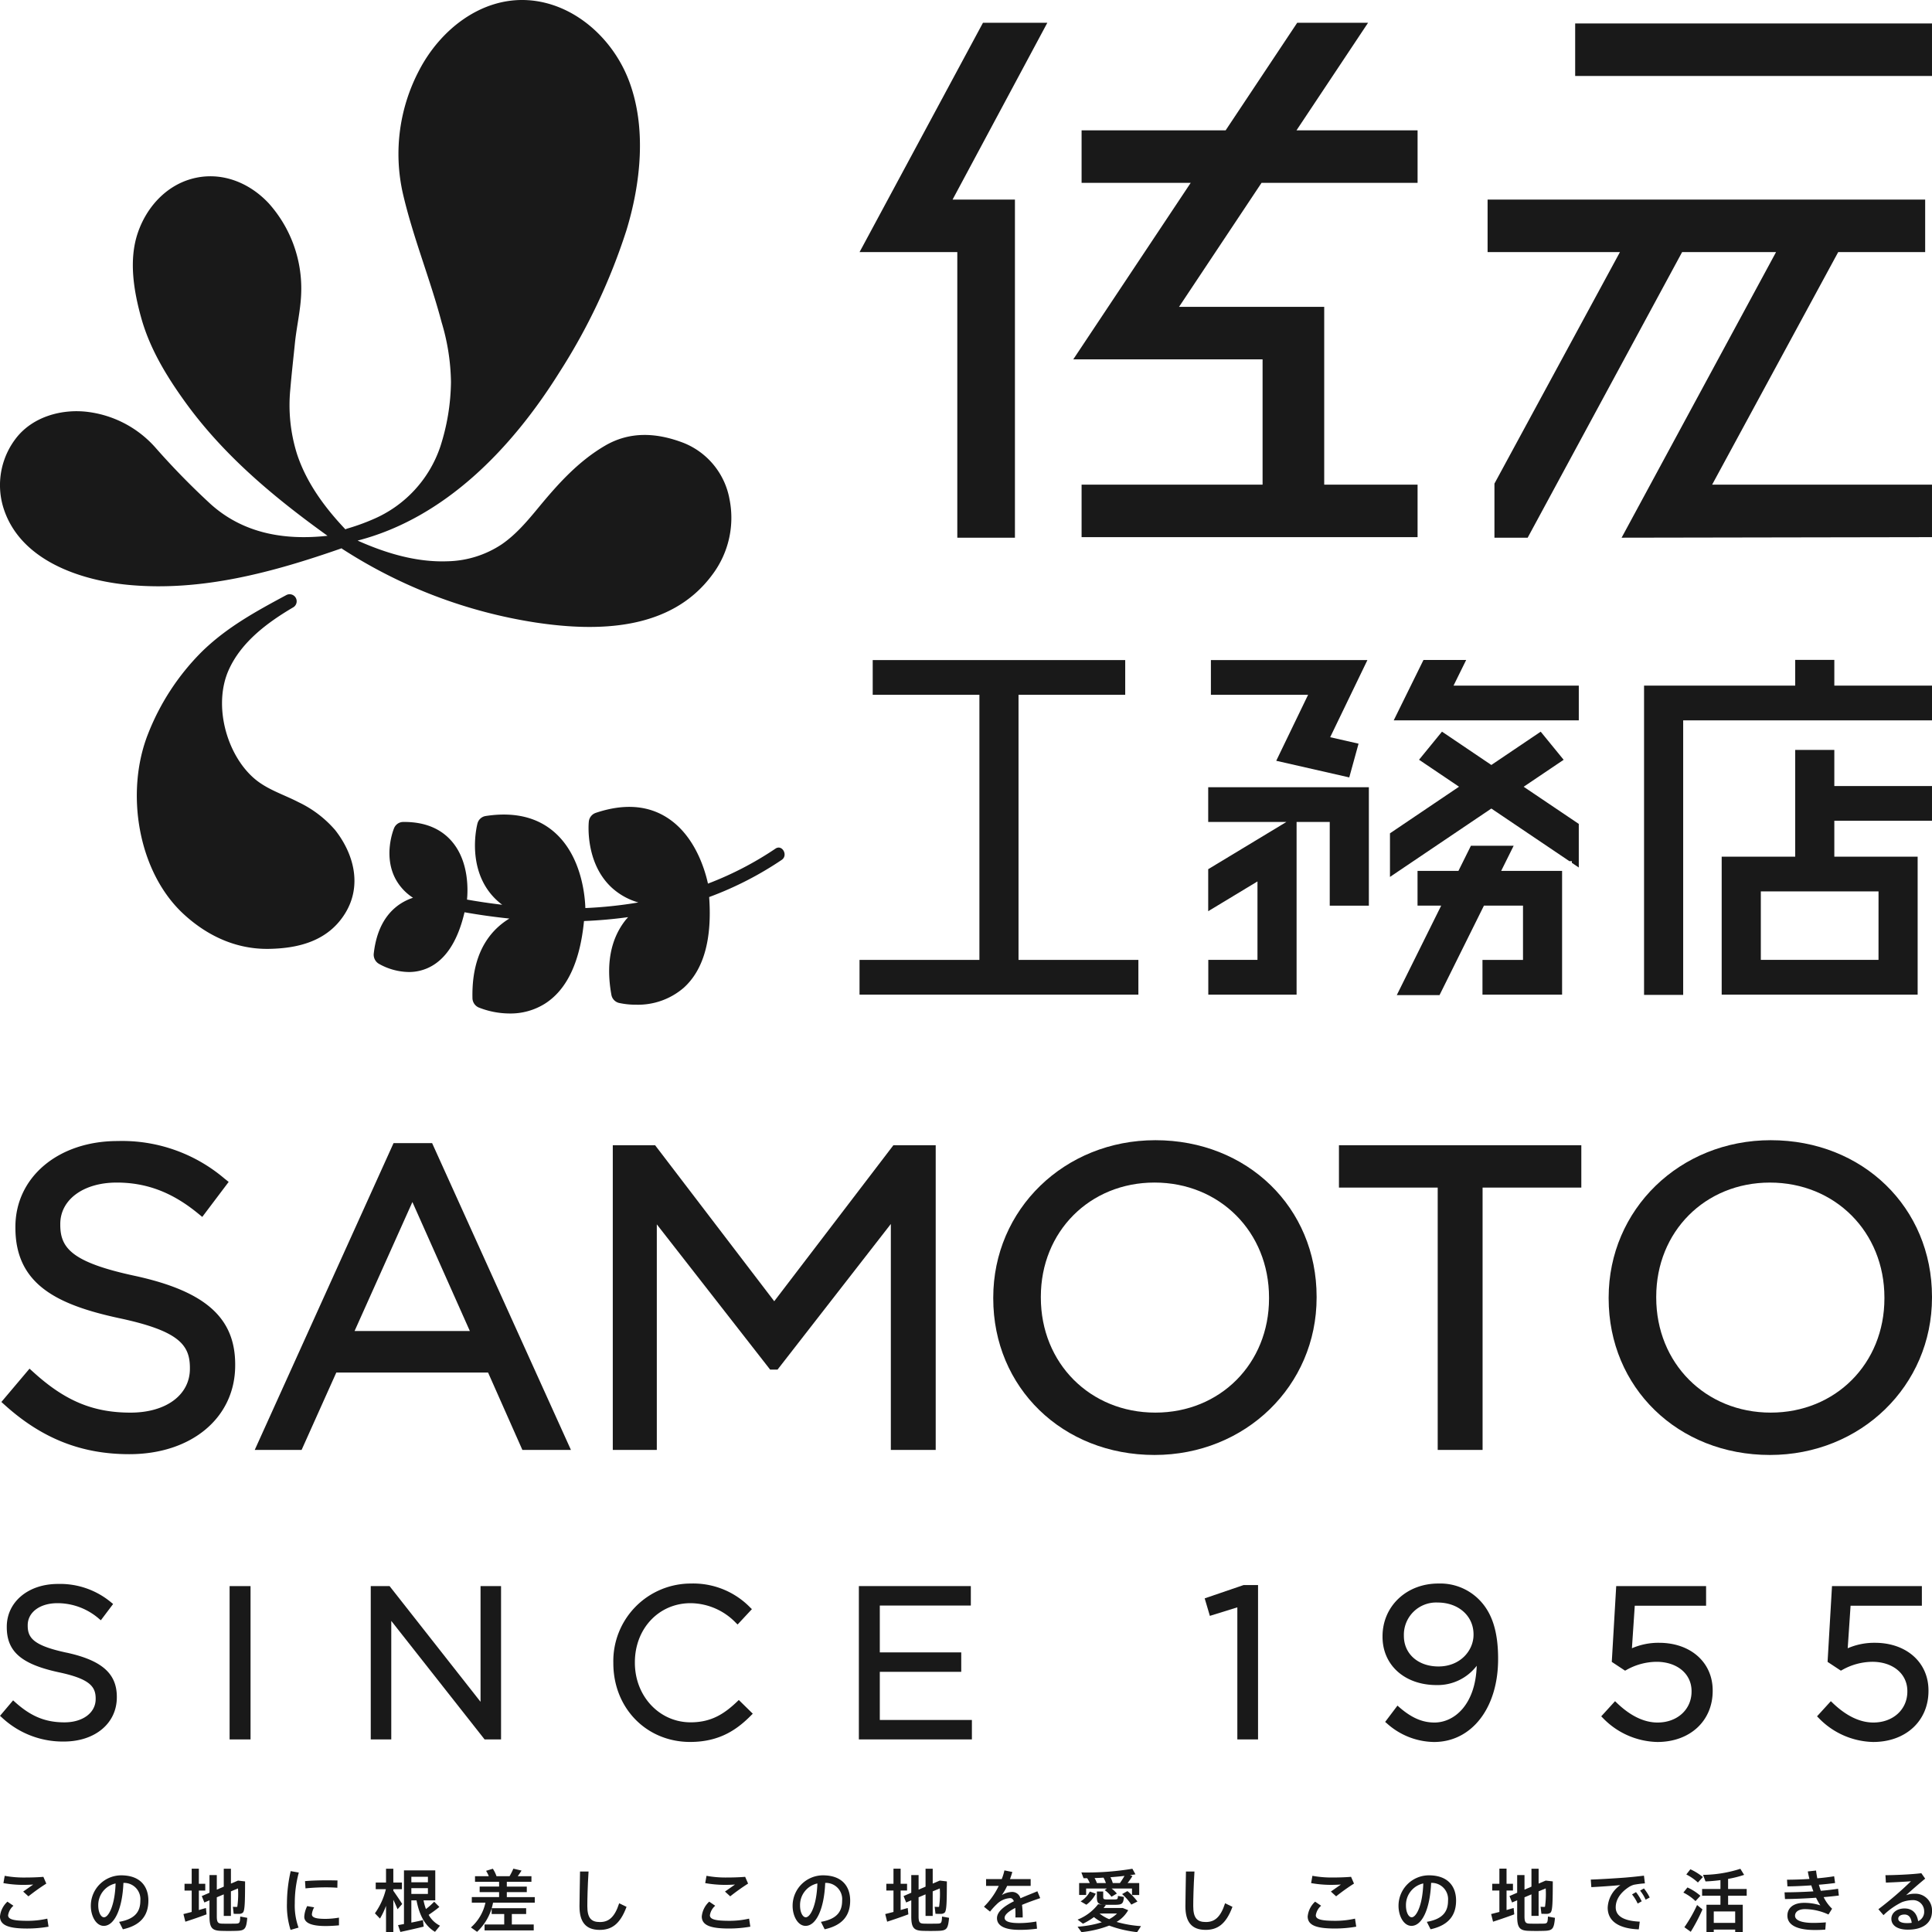 <svg xmlns="http://www.w3.org/2000/svg" width="426.263" height="426.294" viewBox="0 0 426.263 426.294"><g transform="translate(-552 -3650.048)"><g transform="translate(552 3650.048)"><path d="M75.378,120.975a1.345,1.345,0,0,0,.376.282,109.026,109.026,0,0,0,42.479,16.1c13.511,2.026,29.757,1.866,38.915-10.543a20.847,20.847,0,0,0,3.817-16.616,16.534,16.534,0,0,0-10.125-12.472c-5.85-2.248-11.779-2.652-17.358.611-5.87,3.438-10.316,8.368-14.659,13.63-2.449,2.969-4.992,5.988-8.153,8.146a22.435,22.435,0,0,1-11.9,3.722c-6.88.259-13.6-1.764-19.872-4.563,19.158-4.95,33.9-20.164,44.463-37.029A133.674,133.674,0,0,0,138.21,50.817c3.158-10.346,4.489-22.609.574-32.96C135.165,8.281,126.443.63,116.416.036,106.178-.571,97.132,6.5,92.436,15.594A39.552,39.552,0,0,0,88.9,42.746c2.241,9.648,6.018,18.831,8.544,28.394A47.806,47.806,0,0,1,99.5,84.313a48.022,48.022,0,0,1-2.358,14.243,26.662,26.662,0,0,1-14.837,16.015,47.255,47.255,0,0,1-5.749,2.068,1.337,1.337,0,0,0-.341.16c-4.494-4.745-8.529-10.157-10.649-16.514A35.912,35.912,0,0,1,64.057,85.83c.281-3.371.672-6.741,1.01-10.107.391-3.85,1.358-7.709,1.4-11.584A28.127,28.127,0,0,0,59.3,44.866c-4.489-4.8-10.832-7.168-17.138-5.374-5.622,1.6-9.877,6.285-11.782,11.958-2.013,5.99-.862,12.8.792,18.729,1.867,6.689,5.481,12.649,9.446,18.19,8.619,12.055,19.872,21.381,31.644,29.844-9.321,1.028-18.549-.419-25.88-7.078A165.523,165.523,0,0,1,34.2,98.651,23.893,23.893,0,0,0,18.97,90.834c-5.456-.569-11.549,1.085-15.218,5.576A16.926,16.926,0,0,0,.972,112.7c3.977,11.244,17.218,15.418,27.534,16.361,16.085,1.469,31.747-2.807,46.872-8.091" transform="translate(0 0)" fill="#191919"/><path d="M58.078,122.875c3.662-6.05,1.865-12.983-2.266-18.245a24.521,24.521,0,0,0-8.1-6.165c-3.311-1.724-7.01-2.8-9.885-5.339-6.065-5.349-8.94-16.139-5.519-23.811C35.1,63.05,41.008,58.734,46.6,55.449a1.554,1.554,0,0,0-1.511-2.709c-6.7,3.6-13.218,7.14-18.757,12.582A52.774,52.774,0,0,0,14.467,83.538c-4.992,12.781-2.221,30.255,7.877,39.594,5.3,4.9,11.714,7.814,18.822,7.7,6.632-.107,13.163-1.761,16.912-7.956" transform="translate(18.143 78.521)" fill="#191919"/><path d="M121.532,80.575a73.138,73.138,0,0,1-14.882,7.709c-.694-3.166-2.895-10.556-8.872-14.463-4.358-2.852-9.709-3.231-15.912-1.135A2.274,2.274,0,0,0,80.36,74.63c-.038.364-.832,8.964,4.945,14.435a14.641,14.641,0,0,0,5.987,3.376A94.37,94.37,0,0,1,79.6,93.676c-.088-2.732-.832-11.19-6.5-16.439-3.85-3.56-9.065-4.863-15.514-3.865a2.232,2.232,0,0,0-1.794,1.657c-.093.352-2.231,8.7,2.607,15.094a14.437,14.437,0,0,0,2.857,2.827q-3.9-.457-7.767-1.143c.2-2.051.444-8.2-3.15-12.6-2.479-3.039-6.163-4.583-10.952-4.526a2.193,2.193,0,0,0-1.995,1.38c-.105.25-2.5,6.157.439,11.4a11.432,11.432,0,0,0,3.739,3.944,12,12,0,0,0-2.995,1.474c-3.188,2.2-5.093,5.833-5.659,10.808a2.336,2.336,0,0,0,1.058,2.248,13.806,13.806,0,0,0,6.659,1.854,10.177,10.177,0,0,0,4.206-.883c3.885-1.741,6.6-5.89,8.1-12.3q4.917.872,9.9,1.387a16.066,16.066,0,0,0-2.549,1.909c-3.857,3.55-5.744,8.809-5.6,15.628a2.3,2.3,0,0,0,1.346,2.071,18.633,18.633,0,0,0,6.887,1.337,14.27,14.27,0,0,0,7.742-2.156c4.872-3.086,7.764-9.239,8.634-18.24q4.9-.195,9.737-.861c-.211.242-.431.472-.632.731-3.246,4.169-4.276,9.68-3.065,16.381a2.247,2.247,0,0,0,1.652,1.809,17.264,17.264,0,0,0,3.847.4,15.431,15.431,0,0,0,10.456-3.73c4.406-3.964,6.293-10.706,5.619-20.024a75.194,75.194,0,0,0,16.01-8.2c1.479-1,.105-3.485-1.383-2.48" transform="translate(49.55 106.67)" fill="#191919"/><path d="M159.525,2.013H143.891L128.1,25.747H96.32V37.333h24.073L94.483,76.276h41.769v27.643H96.32v11.586h74.13V103.919h-20.6V64.689h-32.03l18.2-27.356H170.45V25.747H143.733Z" transform="translate(142.315 3.011)" fill="#191919"/><path d="M97.237,115.625h12.714v-74.6H96.192L117.1,2.013H102.9l-27.23,50.6H97.237Z" transform="translate(113.976 3.011)" fill="#191919"/><rect width="78.726" height="11.586" transform="translate(347.535 5.176)" fill="#191919"/><path d="M132.468,80.316V92.249H139.8l34.075-63.013H194.6L160.523,92.249l68.483-.12V80.543H180.5l27.812-51.307H227.5V17.65H130.957V29.236h29.2Z" transform="translate(197.255 26.384)" fill="#191919"/><path d="M137.191,124.525H110.745V66.035h23.541V58.373H78.575v7.662h23.541v58.49H75.667v7.662h61.524Z" transform="translate(113.974 87.262)" fill="#191919"/><path d="M141.874,99.98v7.662h17.566v-27.3H146l2.757-5.549h-9.431l-2.754,5.549h-9.025V88h5.221l-9.8,19.747h9.431L142.2,88h8.617V99.98Z" transform="translate(185.208 111.806)" fill="#191919"/><path d="M161.944,93.274h.554v.374l1.526,1.028V85.059l-12.163-8.2,8.822-5.95-5.063-6.2-10.89,7.345L133.841,64.7l-5.063,6.2,8.822,5.95L122.363,87.134v9.62l22.368-15.089Z" transform="translate(184.309 96.725)" fill="#191919"/><path d="M163.526,71.686V64.024H135.889l2.789-5.661h-9.421l-6.564,13.323h40.832Z" transform="translate(184.809 87.247)" fill="#191919"/><path d="M141.808,95.755V69.619H106.362V77.28h17.251L106.362,87.7V96.97l10.87-6.569v17.312h-10.85v7.662h19.481V77.28h7.313V95.755Z" transform="translate(160.208 104.071)" fill="#191919"/><path d="M121.014,80.592l16.113,3.67,2.05-7.445-6.261-1.427,8.215-17.018H106.6v7.662h21.444Z" transform="translate(160.565 87.262)" fill="#191919"/><path d="M186.711,64.035V58.357h-8.632v5.678H144.731V132.27h8.632V71.7h54.9V64.035Z" transform="translate(218.002 87.236)" fill="#191919"/><path d="M176.417,66.321h-8.632V89.873h-16.22v30.433H194.8V89.873H176.417V81.949h21.549V74.287H176.417Zm9.749,46.322H160.2V97.534h25.97Z" transform="translate(228.296 99.141)" fill="#191919"/></g><g transform="translate(552 4062.335)"><path d="M26.639,121.705a5.081,5.081,0,0,1,1.639-3.235l1.325.9a3.473,3.473,0,0,0-1.174,2.091c0,.948,1.295,1.234,4.348,1.234a19.265,19.265,0,0,0,4.3-.481l.271,1.775a27.493,27.493,0,0,1-4.694.407c-4,0-6.019-.662-6.019-2.678Zm5.506-8.563c1.384,0,2.83-.045,4.062-.15l.648,1.49a46,46,0,0,0-3.943,2.813l-1.159-1.054c.723-.5,1.656-1.158,2.213-1.55-.678.046-1.565.075-2.273.075a25.3,25.3,0,0,1-4.3-.39l.285-1.609a23.193,23.193,0,0,0,4.454.376Z" transform="translate(-26.639 -111.186)" fill="#191919"/><path d="M45.657,119.407a6.718,6.718,0,0,1,6.682-6.712c4.333,0,6.017,2.559,6.017,5.567,0,2.889-1.293,5.387-5.627,6.336l-.827-1.641c3.685-.632,4.679-2.423,4.679-4.664a3.594,3.594,0,0,0-3.733-3.928c-.225,5.643-1.955,9.48-4.333,9.48-1.7,0-2.858-2.152-2.858-4.424Zm1.641-.03c0,1.444.572,2.574,1.264,2.574,1.024,0,2.407-2.65,2.559-7.464a4.867,4.867,0,0,0-3.822,4.891" transform="translate(-25.618 -111.221)" fill="#191919"/><path d="M66.759,121.262v-4.725h-1.58v-1.49h1.58v-3.339h1.58v3.339h1.416v1.49H68.339v4.3c.572-.167,1.1-.316,1.565-.451l.136,1.4c-1.383.526-3.46,1.234-4.679,1.624l-.422-1.685,1.821-.465M78.54,114.52c-.015,4.333-.03,6.515-.511,6.907a1.3,1.3,0,0,1-.827.255c-.241,0-.843,0-1.174-.015l-.18-1.55a7.676,7.676,0,0,0,.8.03c.089,0,.151-.015.18-.06a20.372,20.372,0,0,0,.15-4.018l-1.565.647v5.417h-1.58v-4.755l-1.535.648v4.2c0,1.355.286,1.58,1.143,1.609s2.107.015,2.98,0c.9-.015.992-.121,1.052-1.565l1.55.286c-.225,2.5-.541,2.828-2.468,2.873-.992.031-2.317.031-3.249,0-2.016-.045-2.62-.63-2.62-3.189v-3.551l-1.128.481-.572-1.414,1.7-.738v-3.9H72.3v3.219l1.535-.662v-3.956h1.58V115l1.565-.662Z" transform="translate(-24.466 -111.705)" fill="#191919"/><path d="M85.834,119.187a31.967,31.967,0,0,1,.827-7.117l1.791.316a25.431,25.431,0,0,0-.888,6.786,14.147,14.147,0,0,0,.829,5.357l-1.761.511a17.777,17.777,0,0,1-.8-5.839Zm11.48,4.845c-.964.091-2.046.152-2.934.152-2.693,0-4.725-.5-4.725-2.048a5.916,5.916,0,0,1,.647-2.347l1.535.27a4,4,0,0,0-.5,1.536c0,.767,1.024,1.009,3.01,1.009a18.413,18.413,0,0,0,2.964-.273ZM94.847,114.1c.738,0,1.52.016,2.137.03l-.03,1.611c-.753-.061-1.67-.091-2.588-.091-1.475,0-3.129.091-4.439.227l-.106-1.6c1.445-.136,3.326-.18,5.011-.18Z" transform="translate(-22.524 -111.526)" fill="#191919"/><path d="M110.447,119.5l-1.024,1.158c-.225-.571-.556-1.323-.933-2.091v7.117h-1.609V119.9a16.594,16.594,0,0,1-1.338,2.813l-1.115-1.159a15.493,15.493,0,0,0,2.423-5.326h-2.243v-1.459h2.273v-3.055h1.609v3.055h1.9v1.459h-1.9v.346c.708,1.009,1.505,2.182,1.957,2.919m.392,4.424V112.078h6.906V118.7h-2.588a12.108,12.108,0,0,0,.528,1.912,15,15,0,0,0,1.821-1.624l1.143,1.158c-.6.5-1.444,1.128-2.362,1.745a5.845,5.845,0,0,0,2.5,2.393l-1.1,1.355c-2.048-1.2-3.415-3.432-4.077-6.938h-1.144V123.6c.9-.18,1.836-.376,2.559-.556l.165,1.444c-1.52.376-3.822.9-5.147,1.174l-.511-1.505c.361-.06.812-.15,1.31-.24m5.281-10.428h-3.655v1.219h3.655Zm-3.657,3.792h3.655v-1.279h-3.655Z" transform="translate(-21.71 -111.7)" fill="#191919"/><path d="M125.568,125.639l-1.355-.963a10.113,10.113,0,0,0,3.205-5.462h-3.01v-1.234h6.02v-1.1H126.14v-1.219h4.289V114.61h-5.312v-1.234h3.04a6.744,6.744,0,0,0-.6-1.188l1.489-.468a7.273,7.273,0,0,1,.814,1.656h2.875a15.01,15.01,0,0,0,.842-1.67l1.806.422c-.241.376-.527.812-.843,1.249h3.025v1.234h-5.432v1.054h4.408v1.219h-4.408v1.1H138.3v1.234h-9.209a11.7,11.7,0,0,1-3.521,6.424m5.989-1.624v-2.3h-2.769v-1.293H136.4v1.293h-3.159v2.3h4.83v1.31H127.223v-1.31Z" transform="translate(-20.312 -111.706)" fill="#191919"/><path d="M147.858,112.131c-.21,3.22-.271,6.229-.271,7.645,0,2.572.827,3.5,2.769,3.5,1.881,0,3.235-.963,4.257-4.138l1.626.782c-1.459,3.958-3.415,5.086-5.928,5.086-3.085,0-4.454-1.76-4.454-5.19,0-1.429.076-4.469.121-7.689Z" transform="translate(-18.003 -111.496)" fill="#191919"/></g><g transform="translate(706.838 4062.335)"><path d="M26.639,139.805a5.081,5.081,0,0,1,1.639-3.235l1.325.9a3.473,3.473,0,0,0-1.174,2.091c0,.948,1.295,1.234,4.348,1.234a19.264,19.264,0,0,0,4.3-.481l.271,1.775a27.5,27.5,0,0,1-4.694.407c-4,0-6.019-.662-6.019-2.678Zm5.506-8.563c1.384,0,2.83-.045,4.062-.15l.648,1.49a46,46,0,0,0-3.943,2.813l-1.159-1.054c.723-.5,1.656-1.158,2.213-1.55-.678.046-1.565.075-2.273.075a25.3,25.3,0,0,1-4.3-.39l.285-1.609a23.2,23.2,0,0,0,4.454.376Z" transform="translate(-26.639 -129.288)" fill="#191919"/><path d="M45.657,137.507a6.718,6.718,0,0,1,6.682-6.712c4.333,0,6.017,2.559,6.017,5.567,0,2.889-1.293,5.387-5.627,6.336l-.827-1.641c3.685-.632,4.679-2.423,4.679-4.664a3.594,3.594,0,0,0-3.733-3.928c-.225,5.643-1.955,9.481-4.333,9.481-1.7,0-2.858-2.152-2.858-4.424Zm1.641-.03c0,1.444.572,2.574,1.264,2.574,1.024,0,2.407-2.65,2.559-7.464a4.867,4.867,0,0,0-3.822,4.891" transform="translate(-25.618 -129.323)" fill="#191919"/><path d="M66.759,139.362v-4.725h-1.58v-1.49h1.58v-3.339h1.58v3.339h1.416v1.49H68.339v4.3c.572-.167,1.1-.316,1.565-.452l.136,1.4c-1.383.526-3.46,1.234-4.679,1.624l-.422-1.685,1.821-.465M78.54,132.62c-.015,4.333-.03,6.515-.511,6.907a1.3,1.3,0,0,1-.827.255c-.241,0-.843,0-1.174-.015l-.18-1.55a7.68,7.68,0,0,0,.8.03c.089,0,.151-.015.18-.06a20.371,20.371,0,0,0,.15-4.018l-1.565.647v5.417h-1.58v-4.755l-1.535.648v4.2c0,1.355.286,1.58,1.143,1.609s2.107.015,2.98,0c.9-.015.992-.121,1.052-1.565l1.55.286c-.225,2.5-.541,2.828-2.468,2.873-.992.031-2.317.031-3.249,0-2.016-.045-2.62-.63-2.62-3.189v-3.551l-1.128.481-.572-1.414,1.7-.738v-3.9H72.3v3.219l1.535-.662v-3.956h1.58v3.28l1.565-.662Z" transform="translate(-24.466 -129.807)" fill="#191919"/><path d="M97.541,136.184c-1.188.405-2.663.918-4.018,1.49a20.924,20.924,0,0,1,.15,2.784H92.064c.015-.271.015-.513.015-.754,0-.51-.015-.963-.046-1.353-1.355.691-2.347,1.445-2.347,2.182,0,.767,1.024,1.159,3.159,1.159a21.486,21.486,0,0,0,3.839-.347l.149,1.581a26.1,26.1,0,0,1-3.971.255c-3.055,0-4.861-.857-4.861-2.572,0-1.49,1.7-2.709,3.731-3.731-.2-.483-.481-.693-.812-.693a4.477,4.477,0,0,0-2.934,1.31,14.843,14.843,0,0,0-1.52,1.669l-1.34-1.083a16.478,16.478,0,0,0,3.266-4.6h-2.8v-1.5h3.46a11.746,11.746,0,0,0,.587-1.912l1.745.347a15.766,15.766,0,0,1-.513,1.565h4.56v1.5h-5.19a11.724,11.724,0,0,1-1.174,2.033,4.633,4.633,0,0,1,2.213-.693,1.893,1.893,0,0,1,1.9,1.4c1.355-.6,2.723-1.113,3.731-1.55Z" transform="translate(-22.871 -129.684)" fill="#191919"/><path d="M110.292,138.484h4.244l1.188.481a7.008,7.008,0,0,1-2.559,2.588,25.383,25.383,0,0,0,5.387.931l-.857,1.325a25.871,25.871,0,0,1-6.169-1.444,23.688,23.688,0,0,1-6.11,1.444l-.857-1.2a22.968,22.968,0,0,0,5.342-.978,11.169,11.169,0,0,1-1.732-1.143,14.506,14.506,0,0,1-2.422,1.459l-1.189-.9a10.645,10.645,0,0,0,4.529-3.4l1.7.165c-.149.227-.316.452-.5.678m-3.611-6.576h-.8l-.483-1.279a60.306,60.306,0,0,0,11.255-.812l.678,1.232c-.377.061-.782.121-1.2.2l.541.18a17.326,17.326,0,0,1-1.082,1.55h2.572v2.633h-1.594V134.18h-4.514a6.414,6.414,0,0,1,1.173,1.113l-1.188.706a6.321,6.321,0,0,0-1.49-1.459l.5-.361h-4.6v1.429H104.9v-2.633h2.347a7.383,7.383,0,0,0-.571-1.068m-.18,5.853-1.265-.736a5.565,5.565,0,0,0,2.033-2.168l1.308.466a6.785,6.785,0,0,1-2.076,2.438m2.317-4.785H110.8a6.133,6.133,0,0,0-.526-1.189c-.662.046-1.325.076-1.972.091a5.533,5.533,0,0,1,.513,1.1m4.122,4.8h-2.226c-1.581-.045-1.9-.346-1.9-1.745v-1.189h1.4v1.189c0,.437.1.541.662.557.5,0,1.4.015,1.94,0,.557-.016.618-.076.647-.769l1.325.226c-.136,1.505-.407,1.7-1.851,1.73m.316,1.927H109.4a8.976,8.976,0,0,0,2.122,1.247,6.9,6.9,0,0,0,1.73-1.247m.647-6.727a17.968,17.968,0,0,0,1.009-1.58c-.963.121-2.016.21-3.1.3a6.335,6.335,0,0,1,.511,1.279Zm2.514,4.755a11.934,11.934,0,0,0-2.033-2.317l1.174-.662a13.455,13.455,0,0,1,2.213,2.3Z" transform="translate(-21.645 -129.802)" fill="#191919"/><path d="M128.093,130.231c-.21,3.22-.271,6.229-.271,7.645,0,2.572.827,3.5,2.769,3.5,1.881,0,3.235-.963,4.257-4.138l1.626.782c-1.459,3.958-3.416,5.086-5.928,5.086-3.085,0-4.454-1.76-4.454-5.19,0-1.429.076-4.469.121-7.689Z" transform="translate(-19.391 -129.6)" fill="#191919"/></g><g transform="translate(840.521 4062.334)"><path d="M26.639,157.906a5.081,5.081,0,0,1,1.639-3.235l1.325.9a3.473,3.473,0,0,0-1.174,2.091c0,.948,1.295,1.234,4.348,1.234a19.265,19.265,0,0,0,4.3-.481l.271,1.775a27.5,27.5,0,0,1-4.694.407c-4,0-6.019-.662-6.019-2.678Zm5.506-8.563c1.384,0,2.83-.045,4.062-.151l.648,1.49a46.006,46.006,0,0,0-3.943,2.813l-1.159-1.054c.723-.5,1.656-1.158,2.213-1.55-.678.046-1.565.075-2.273.075a25.3,25.3,0,0,1-4.3-.39l.285-1.609a23.193,23.193,0,0,0,4.454.376Z" transform="translate(-26.639 -147.389)" fill="#191919"/><path d="M45.657,155.608a6.718,6.718,0,0,1,6.682-6.712c4.333,0,6.017,2.559,6.017,5.567,0,2.889-1.293,5.387-5.627,6.336l-.827-1.641c3.685-.632,4.679-2.423,4.679-4.664a3.594,3.594,0,0,0-3.733-3.928c-.225,5.643-1.955,9.481-4.333,9.481-1.7,0-2.858-2.152-2.858-4.424Zm1.641-.03c0,1.444.572,2.574,1.264,2.574,1.024,0,2.407-2.65,2.559-7.464a4.867,4.867,0,0,0-3.822,4.891" transform="translate(-25.618 -147.424)" fill="#191919"/><path d="M66.759,157.463v-4.725h-1.58v-1.49h1.58v-3.34h1.58v3.34h1.416v1.49H68.339v4.3c.572-.167,1.1-.316,1.565-.452l.136,1.4c-1.383.526-3.46,1.234-4.679,1.624l-.422-1.685,1.821-.465m11.781-6.742c-.015,4.333-.03,6.515-.511,6.907a1.3,1.3,0,0,1-.827.255c-.241,0-.843,0-1.174-.015l-.18-1.55a7.684,7.684,0,0,0,.8.03c.089,0,.151-.015.18-.06a20.372,20.372,0,0,0,.15-4.018l-1.565.647v5.417h-1.58V153.58l-1.535.648v4.2c0,1.355.286,1.58,1.143,1.609s2.107.015,2.98,0c.9-.015.992-.121,1.052-1.565l1.55.286c-.225,2.5-.541,2.828-2.468,2.873-.992.031-2.317.031-3.249,0-2.016-.045-2.62-.63-2.62-3.189v-3.551l-1.128.481-.572-1.414,1.7-.738v-3.9H72.3v3.219l1.535-.662v-3.956h1.58v3.28l1.565-.662Z" transform="translate(-24.466 -147.908)" fill="#191919"/><path d="M93.053,149.352c1.264-.1,2.828-.27,3.943-.405l.209,1.7a20.591,20.591,0,0,0-2.392.3,3.914,3.914,0,0,0-1.128.5c-1.821,1.189-2.919,2.724-2.919,4.484,0,1.836,1.594,3,5.3,3.161l-.21,1.7c-4.319-.149-6.861-1.743-6.861-4.783a6.343,6.343,0,0,1,2.8-4.982c-1.58.151-4.514.362-6.411.453l-.119-1.671c2.061-.061,6.289-.332,7.794-.453m2.182,3.222A10.972,10.972,0,0,1,96.5,154.6l-.888.5a9.456,9.456,0,0,0-1.247-2.018Zm1.745-.814a10.372,10.372,0,0,1,1.28,2l-.9.481a8.945,8.945,0,0,0-1.219-2Z" transform="translate(-22.806 -147.399)" fill="#191919"/><path d="M107.217,155.06a10.542,10.542,0,0,0-2.678-1.882l.9-1.128a11.483,11.483,0,0,1,2.86,1.836Zm-1.052,6.771-1.4-1.009a31.562,31.562,0,0,0,2.8-4.9l1.188.978a39.52,39.52,0,0,1-2.587,4.935m1.58-10.88a11.67,11.67,0,0,0-2.557-1.775l.9-1.143a12.705,12.705,0,0,1,2.754,1.715Zm3.5,10.384v.541h-1.608v-6.019h3.083v-1.986h-4.047v-1.49h4.047v-1.955c-1.143.15-2.286.255-3.295.286l-.542-1.445a27.76,27.76,0,0,0,8.23-1.34l.829,1.34a23.56,23.56,0,0,1-3.536.888v2.226h4.107v1.49H114.41v1.986h3.235v6.019h-1.67v-.541Zm4.725-4h-4.725v2.529h4.725Z" transform="translate(-21.654 -147.9)" fill="#191919"/><path d="M125.092,152.99c1.986,0,4.228-.076,6.365-.21-.165-.422-.316-.873-.466-1.325-1.79.121-3.626.212-5.266.225l-.091-1.474c1.566,0,3.281-.06,4.95-.167-.149-.556-.27-1.112-.361-1.654l1.821-.2c.06.571.165,1.143.271,1.715,1.368-.121,2.648-.271,3.717-.452l.21,1.49c-1.024.134-2.258.27-3.581.376.136.452.271.9.437,1.34,1.4-.121,2.708-.271,3.807-.451l.164,1.5c-.963.121-2.106.241-3.354.347a9.009,9.009,0,0,0,1.864,2.559l-.8,1.279a12.49,12.49,0,0,0-5.175-1.189c-1.489,0-2.2.662-2.2,1.459,0,.964,1.338,1.58,4.032,1.58.738,0,1.745-.03,2.769-.119l-.121,1.594c-.782.076-1.654.091-2.3.091-4.153,0-6.064-1.219-6.064-3.161,0-1.685,1.293-2.828,3.672-2.828a11.336,11.336,0,0,1,3.6.557,14.091,14.091,0,0,1-.948-1.687c-2.317.167-4.8.273-6.861.288Z" transform="translate(-19.881 -147.769)" fill="#191919"/><path d="M154.033,148.584l.842,1.2c-1.264,1.039-3.129,2.648-4.213,3.657a5.217,5.217,0,0,1,1.9-.332,3.673,3.673,0,0,1,3.824,3.822c0,2.527-1.852,4.107-5.327,4.107-2.349,0-3.642-.963-3.642-2.392,0-1.294,1.189-2.287,2.9-2.287,1.732,0,2.723,1.039,3.01,2.8a2.216,2.216,0,0,0,1.323-2.182,2.437,2.437,0,0,0-2.574-2.453,7.09,7.09,0,0,0-2.3.437,15.571,15.571,0,0,0-4.094,2.875l-1.128-1.31a78.035,78.035,0,0,0,7.192-6.169c-1.308.106-3.9.241-5.537.3l-.1-1.639c2.137,0,5.973-.182,7.929-.437m-3.717,9.118c-.842,0-1.384.376-1.384.918,0,.586.617.978,1.957.978.361,0,.706-.03,1.007-.06-.119-1.13-.632-1.836-1.58-1.836" transform="translate(-18.64 -147.577)" fill="#191919"/></g><g transform="translate(552 3901.614)"><path d="M89.355,53.806c0-10.333-6.6-16.179-22.078-19.554-13.96-2.991-16.513-6.143-16.513-11.279v-.186c0-5.375,5.123-9.13,12.452-9.13,6.54,0,12.2,2.136,17.827,6.722l1.049.855,5.825-7.722-.987-.789A34.854,34.854,0,0,0,63.4,4.494c-13.059,0-22.537,7.965-22.537,18.938v.186c0,12.431,9.085,16.955,22.731,19.922,13.328,2.813,15.77,5.912,15.77,11.006v.186c0,5.792-5.263,9.684-13.1,9.684-8.2,0-14.369-2.553-21.285-8.8l-1-.9-6.209,7.35.946.847c8.151,7.28,16.819,10.671,27.271,10.671,13.758,0,23.367-8.056,23.367-19.583Z" transform="translate(-37.465 -4.31)" fill="#191919"/><path d="M81.929,4.606,51.3,72.3H61.64L69.3,55.22h33.485L110.357,72.3H121.07L90.44,4.606Zm-8.6,41.454L86.089,17.6,98.765,46.06Z" transform="translate(4.9 -3.959)" fill="#191919"/><path d="M131.814,71.948h9.9V4.718H132.38L106.088,39.141,79.8,4.718H70.467v67.23H80.18V22.178l25,32.043h1.64l24.995-32.126Z" transform="translate(64.734 -3.611)" fill="#191919"/><path d="M126.583,4.45c-20.054,0-35.77,15.253-35.77,34.724v.186c0,19.69,15.3,34.538,35.58,34.538,20.054,0,35.765-15.253,35.765-34.724v-.186c0-19.69-15.294-34.538-35.575-34.538M151.66,39.36c0,14.365-10.779,25.193-25.078,25.193-14.406,0-25.268-10.911-25.268-25.379v-.186c0-14.361,10.779-25.193,25.078-25.193,14.4,0,25.268,10.911,25.268,25.379Z" transform="translate(128.33 -4.45)" fill="#191919"/><path d="M109.3,14.063h21.789V71.948h9.9V14.063h21.785V4.718H109.3Z" transform="translate(186.117 -3.612)" fill="#191919"/><path d="M159.489,4.45c-20.054,0-35.765,15.253-35.765,34.724v.186c0,19.69,15.294,34.538,35.575,34.538,20.054,0,35.765-15.253,35.765-34.724v-.186c0-19.69-15.294-34.538-35.575-34.538m25.078,34.91c0,14.365-10.779,25.193-25.078,25.193-14.406,0-25.268-10.911-25.268-25.379v-.186C134.222,24.628,145,13.8,159.3,13.8c14.4,0,25.268,10.911,25.268,25.379Z" transform="translate(231.197 -4.45)" fill="#191919"/><path d="M52.391,43.371h0c-7.255-1.553-8.581-3.227-8.581-5.957v-.1c0-2.863,2.7-4.863,6.557-4.863a13.988,13.988,0,0,1,9.217,3.475l.364.293,2.706-3.59-.339-.273a17.565,17.565,0,0,0-11.853-4.148c-6.532,0-11.27,3.97-11.27,9.436v.1c0,5.371,3.2,8.155,11.411,9.94,6.9,1.458,8.2,3.169,8.2,5.817v.1c0,3.028-2.83,5.144-6.883,5.144-4.235,0-7.416-1.314-10.985-4.54l-.347-.314L37.7,57.306l.331.293a19.648,19.648,0,0,0,13.749,5.379c6.887,0,11.692-4.012,11.692-9.762v-.1c0-5.139-3.309-8.056-11.076-9.75" transform="translate(-37.696 69.697)" fill="#191919"/><rect width="4.619" height="33.828" transform="translate(50.659 98.381)" fill="#191919"/><path d="M81.743,53.859,61.672,28.327H57.52V62.155h4.528V36.007L82.5,61.981l.132.174h3.636V28.327H81.743Z" transform="translate(24.28 70.051)" fill="#191919"/><path d="M97.862,54.182c-2.9,2.776-5.772,4.627-10.316,4.627-6.9,0-12.3-5.772-12.3-13.142v-.1c0-7.437,5.284-13.047,12.3-13.047a14.033,14.033,0,0,1,10.035,4.392l.331.314,3.156-3.392-.326-.306a17.546,17.546,0,0,0-13.15-5.342,17.107,17.107,0,0,0-17.1,17.476v.091c0,9.911,7.292,17.385,16.959,17.385,6.738,0,10.6-2.991,13.489-5.916l.318-.322L98.175,53.88Z" transform="translate(64.829 69.627)" fill="#191919"/><path d="M88.239,47.244h17.967V42.956H88.239V32.619h20.083V28.326H83.62V62.154h24.937V57.866H88.239Z" transform="translate(105.875 70.051)" fill="#191919"/><path d="M102.108,31.208l1.144,3.863,6.061-1.88V62.33h4.569V28.271H110.7Z" transform="translate(163.685 69.877)" fill="#191919"/><path d="M123.922,28.19c-7.015,0-12.3,5.007-12.3,11.646v.1c0,6.271,4.908,10.655,11.927,10.655a10.834,10.834,0,0,0,8.854-4.255c-.264,8.6-4.962,12.522-9.32,12.522-2.7,0-5.1-1.054-7.8-3.413l-.364-.322-2.718,3.6.331.277a15.828,15.828,0,0,0,10.452,4.152c8.321,0,14.138-7.515,14.138-18.277v-.1c0-6.032-1.343-10.184-4.226-13.063a12.055,12.055,0,0,0-8.973-3.52M131.7,39.506c0,3.433-2.892,6.982-7.734,6.982-4.495,0-7.635-2.776-7.635-6.747v-.1a7.117,7.117,0,0,1,7.449-7.259c4.59,0,7.92,2.954,7.92,7.023Z" transform="translate(193.41 69.623)" fill="#191919"/><path d="M136.087,40.84a14.69,14.69,0,0,0-5.991,1.206l.628-9.382h15.736V28.326H126.63l-.963,16.468-.017.256,2.933,1.938.24-.124a13.735,13.735,0,0,1,6.7-1.83c4.549,0,7.73,2.656,7.73,6.461v.1c0,3.962-3.152,6.837-7.5,6.837-2.991,0-6.032-1.475-9.044-4.388l-.335-.322-3.049,3.342.306.306a17.194,17.194,0,0,0,12.076,5.354c7.189,0,12.208-4.635,12.208-11.27v-.1c0-6.193-4.863-10.514-11.832-10.514" transform="translate(229.96 70.049)" fill="#191919"/><path d="M147.611,40.84a14.69,14.69,0,0,0-5.991,1.206l.632-9.382h15.732V28.326H138.154l-.962,16.468-.012.26,2.929,1.933.24-.124a13.735,13.735,0,0,1,6.7-1.83c4.553,0,7.73,2.656,7.73,6.461v.1c0,3.962-3.152,6.837-7.5,6.837-2.991,0-6.032-1.475-9.044-4.388l-.335-.322-3.049,3.342.306.306a17.194,17.194,0,0,0,12.076,5.354c7.189,0,12.208-4.635,12.208-11.27v-.1c0-6.193-4.863-10.514-11.832-10.514" transform="translate(266.046 70.049)" fill="#191919"/></g></g></svg>